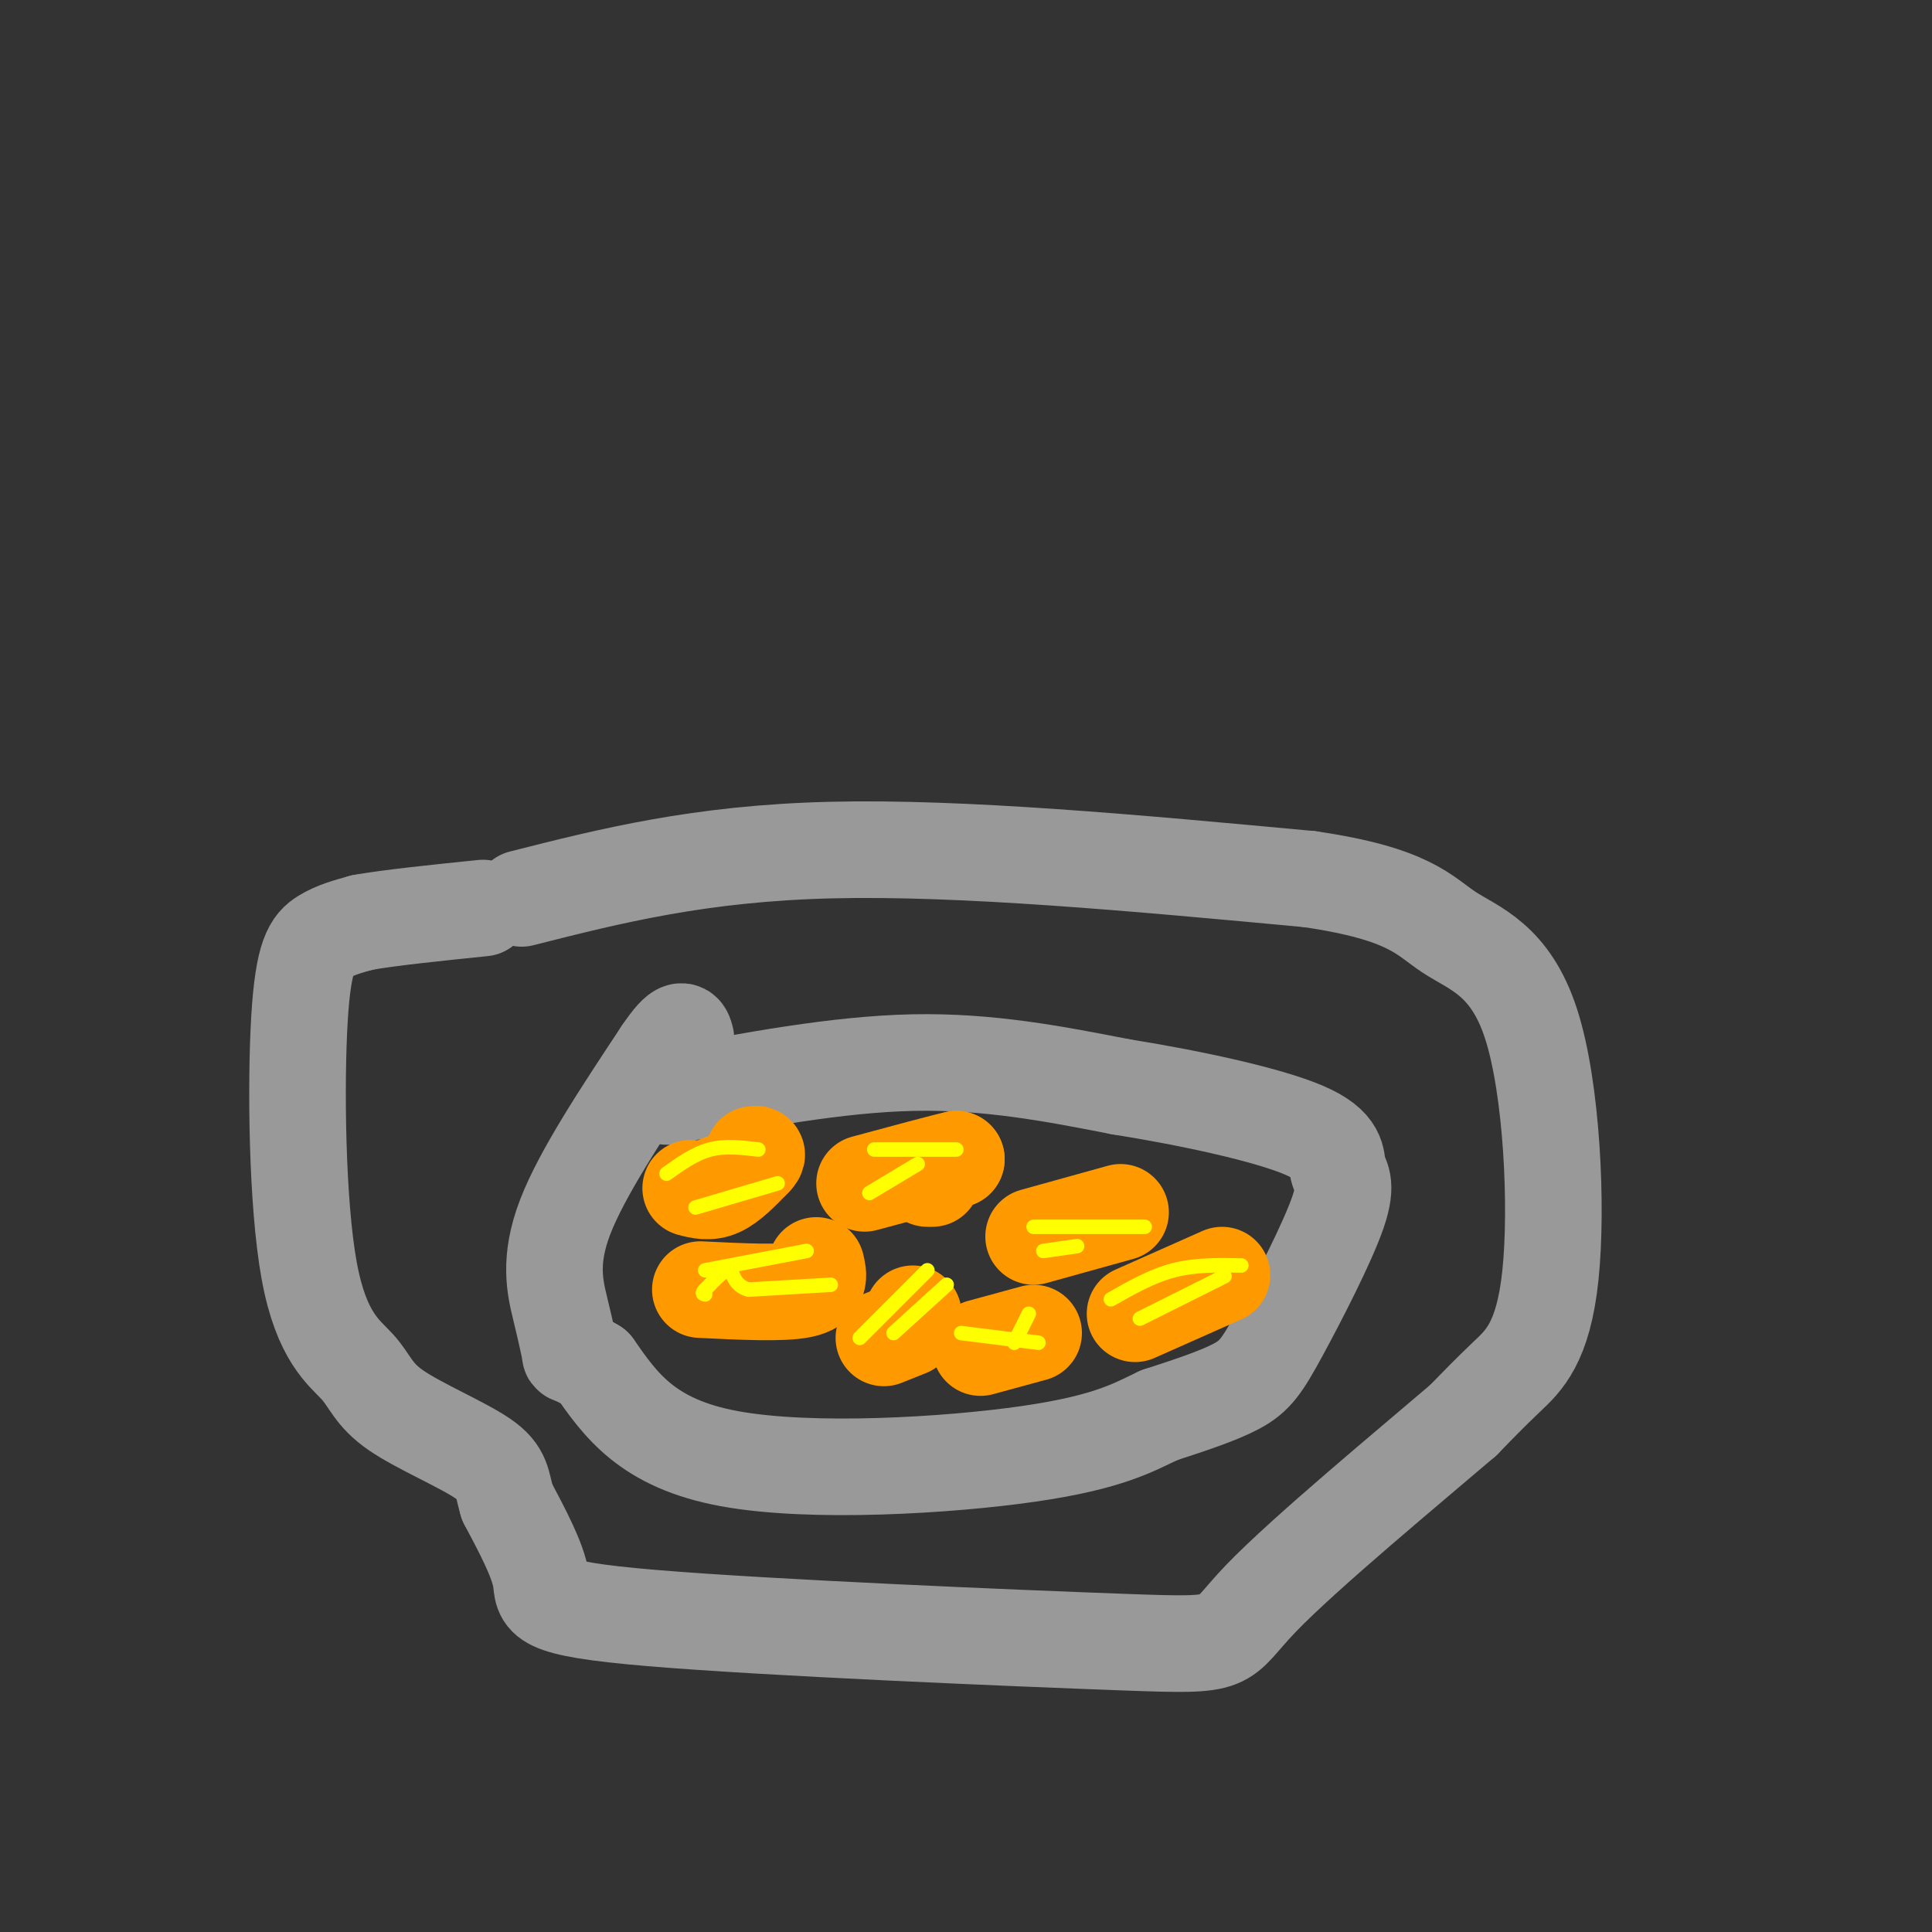 <svg viewBox='0 0 400 400' version='1.1' xmlns='http://www.w3.org/2000/svg' xmlns:xlink='http://www.w3.org/1999/xlink'><rect x="0" y="0" width="400" height="400" fill="#333333" stroke="none"/><g fill='none' stroke='#999999' stroke-width='20' stroke-linecap='round' stroke-linejoin='round'><path d='M108,186c18.417,-4.667 36.833,-9.333 64,-10c27.167,-0.667 63.083,2.667 99,6'/><path d='M271,182c20.948,3.029 23.818,7.602 29,11c5.182,3.398 12.678,5.622 17,19c4.322,13.378 5.471,37.909 4,52c-1.471,14.091 -5.563,17.740 -9,21c-3.437,3.260 -6.218,6.130 -9,9'/><path d='M303,294c-10.705,9.166 -32.968,27.580 -42,37c-9.032,9.420 -4.833,9.844 -28,9c-23.167,-0.844 -73.699,-2.958 -98,-5c-24.301,-2.042 -22.372,-4.012 -23,-8c-0.628,-3.988 -3.814,-9.994 -7,-16'/><path d='M105,311c-1.213,-4.022 -0.745,-6.076 -5,-9c-4.255,-2.924 -13.233,-6.719 -18,-10c-4.767,-3.281 -5.324,-6.048 -8,-9c-2.676,-2.952 -7.470,-6.090 -10,-20c-2.530,-13.910 -2.797,-38.591 -2,-52c0.797,-13.409 2.656,-15.545 5,-17c2.344,-1.455 5.172,-2.227 8,-3'/><path d='M75,191c5.500,-1.000 15.250,-2.000 25,-3'/><path d='M138,227c17.667,-3.333 35.333,-6.667 51,-7c15.667,-0.333 29.333,2.333 43,5'/><path d='M232,225c14.880,2.375 30.579,5.813 38,9c7.421,3.187 6.563,6.122 7,8c0.437,1.878 2.169,2.699 0,9c-2.169,6.301 -8.238,18.081 -12,25c-3.762,6.919 -5.218,8.977 -9,11c-3.782,2.023 -9.891,4.012 -16,6'/><path d='M240,293c-5.226,2.452 -10.292,5.583 -27,8c-16.708,2.417 -45.060,4.119 -62,1c-16.940,-3.119 -22.470,-11.060 -28,-19'/><path d='M123,283c-5.391,-3.268 -4.868,-1.938 -5,-3c-0.132,-1.062 -0.920,-4.517 -2,-9c-1.080,-4.483 -2.451,-9.995 1,-19c3.451,-9.005 11.726,-21.502 20,-34'/><path d='M137,218c4.167,-6.167 4.583,-4.583 5,-3'/></g>
<g fill='none' stroke='#ff9900' stroke-width='20' stroke-linecap='round' stroke-linejoin='round'><path d='M149,245c0.000,0.000 0.100,0.100 0.1,0.1'/><path d='M193,244c0.000,0.000 -1.000,0.000 -1,0'/><path d='M193,242c0.000,0.000 5.000,-2.000 5,-2'/><path d='M198,240c-2.333,0.500 -10.667,2.750 -19,5'/><path d='M143,246c1.917,0.500 3.833,1.000 6,0c2.167,-1.000 4.583,-3.500 7,-6'/><path d='M156,240c1.167,-1.167 0.583,-1.083 0,-1'/><path d='M232,251c0.000,0.000 -18.000,5.000 -18,5'/><path d='M169,262c0.500,2.083 1.000,4.167 -3,5c-4.000,0.833 -12.500,0.417 -21,0'/><path d='M188,275c0.000,0.000 -5.000,2.000 -5,2'/><path d='M253,264c0.000,0.000 -18.000,8.000 -18,8'/><path d='M189,272c0.000,0.000 0.100,0.100 0.1,0.1'/><path d='M214,276c0.000,0.000 -11.000,3.000 -11,3'/></g>
<g fill='none' stroke='#ffff00' stroke-width='3' stroke-linecap='round' stroke-linejoin='round'><path d='M138,243c2.917,-2.083 5.833,-4.167 9,-5c3.167,-0.833 6.583,-0.417 10,0'/><path d='M144,250c0.000,0.000 17.000,-5.000 17,-5'/><path d='M181,238c0.000,0.000 17.000,0.000 17,0'/><path d='M180,247c0.000,0.000 10.000,-6.000 10,-6'/><path d='M214,254c0.000,0.000 23.000,0.000 23,0'/><path d='M216,259c0.000,0.000 7.000,-1.000 7,-1'/><path d='M230,269c4.250,-2.417 8.500,-4.833 13,-6c4.500,-1.167 9.250,-1.083 14,-1'/><path d='M236,273c0.000,0.000 16.000,-8.000 16,-8'/><path d='M252,265c2.667,-1.333 1.333,-0.667 0,0'/><path d='M213,272c0.000,0.000 -3.000,6.000 -3,6'/><path d='M215,278c0.000,0.000 -16.000,-2.000 -16,-2'/><path d='M192,263c0.000,0.000 -14.000,14.000 -14,14'/><path d='M196,266c0.000,0.000 -11.000,10.000 -11,10'/><path d='M167,259c0.000,0.000 -21.000,4.000 -21,4'/><path d='M172,266c0.000,0.000 -17.000,1.000 -17,1'/><path d='M155,267c-3.311,-0.911 -3.089,-3.689 -4,-4c-0.911,-0.311 -2.956,1.844 -5,4'/><path d='M146,267c-0.833,0.833 -0.417,0.917 0,1'/></g>
</svg>